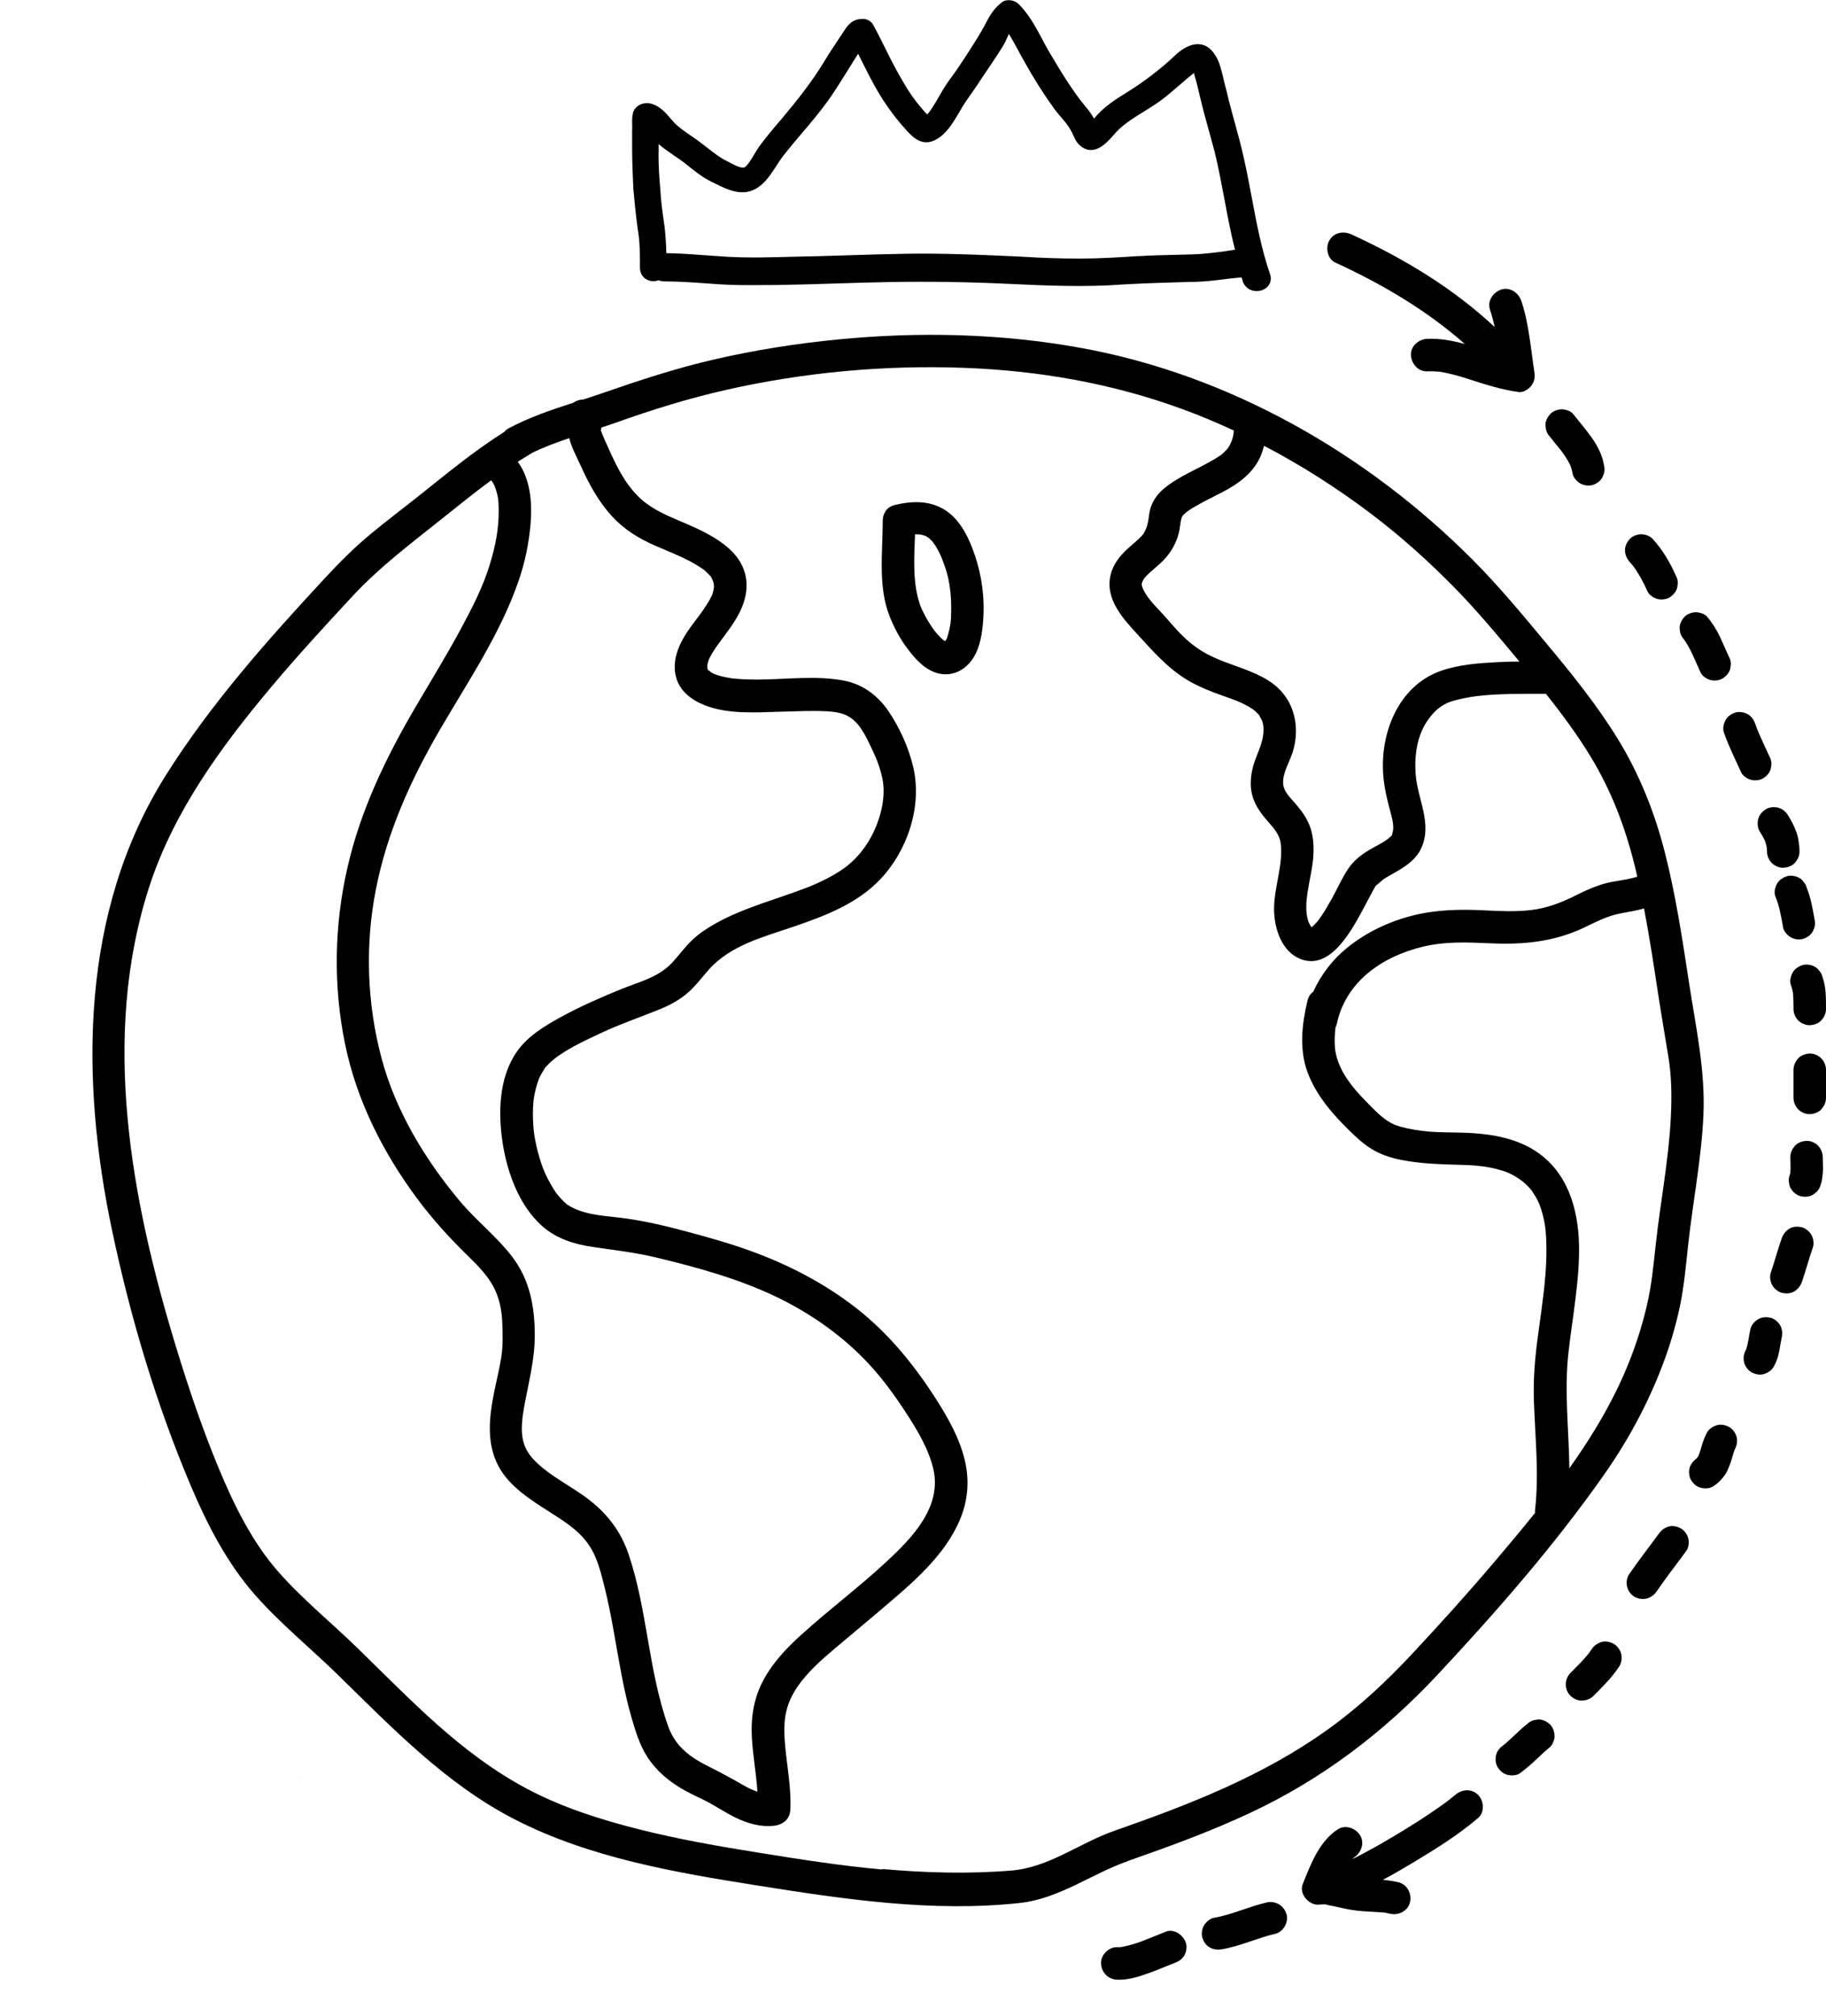 <?xml version="1.0" encoding="UTF-8"?><svg id="scene" xmlns="http://www.w3.org/2000/svg" viewBox="0 0 303.25 334.75"><path d="m187.41,309.01c6.8-2.38,13.61-4.86,20.14-7.92,11.88-5.55,22.21-13.36,31.14-22.92,9.86-10.56,19.46-21.52,27.76-33.36,3.91-5.58,7.17-11.6,9.6-17.97,1.22-3.19,2.21-6.48,2.92-9.83.71-3.35,1-6.73,1.37-10.12.78-7.22,2.21-14.37,2.55-21.63.34-7.4-1.23-14.55-2.35-21.82-1.13-7.36-2.22-14.73-4.07-21.95-1.69-6.6-4.18-12.86-7.74-18.69-3.42-5.59-7.55-10.71-11.73-15.73-4.03-4.84-8.03-9.7-12.48-14.16-17.59-17.63-40.41-30.68-65.04-35.14-13.28-2.41-26.96-2.71-40.38-1.39-6.87.67-13.71,1.75-20.44,3.3-6.28,1.44-12.34,3.43-18.42,5.54-1.11.39-2.24.75-3.36,1.12-.59,0-1.19.2-1.69.55-3.65,1.18-7.29,2.41-10.68,4.22-.34.18-.59.4-.8.64-4.99,3.15-9.49,6.88-14.12,10.57-2.7,2.15-5.47,4.22-8.13,6.44-2.67,2.22-5.08,4.64-7.44,7.18-9.57,10.32-18.98,20.89-26.5,32.84-14.21,22.59-14.24,50.39-8.87,75.73,3.05,14.41,7.33,28.78,13.09,42.35,2.72,6.4,5.97,12.7,10.58,17.96,4.17,4.75,9.16,8.79,13.68,13.2,9.08,8.87,18.06,18.26,29.49,24.12,12.46,6.39,26.62,8.81,40.31,10.98,14.33,2.27,29.03,4.48,43.56,2.9,6.58-.72,11.9-4.85,18.02-6.98Zm90.06-123.27c-.37,7.1-1.76,14.09-2.52,21.15-.35,3.22-.65,6.39-1.37,9.56-.72,3.19-1.7,6.32-2.89,9.37-2.51,6.42-6.05,12.37-10.06,18.01-.08-6.47-.89-12.95-.13-19.41.08-.67.17-1.34.25-2.02,0-.02,0-.03,0-.04,0,0,0,0,0-.01.03-.22.06-.43.09-.65.05-.39.11-.78.16-1.18.23-1.65.46-3.31.66-4.97.36-2.96.64-5.95.57-8.94-.16-5.98-1.93-11.95-7.14-15.41-3.15-2.09-7.03-2.82-10.74-3.04-2.69-.16-5.4-.02-8.08-.35-.83-.1-1.67-.24-2.49-.41-.38-.08-.76-.17-1.13-.27-.13-.04-.97-.33-.94-.3-1.81-.79-2.98-2.02-4.43-3.49-1.5-1.52-2.89-3.03-3.98-4.82-.86-1.41-1.49-3.1-1.6-4.53-.09-1.15-.04-2.27.09-3.38.09-.17.16-.36.21-.56,1.49-7.01,7.46-11.16,14.22-12.82,3.68-.9,7.31-.76,11.29-.58,5.36.25,10.45-.22,15.37-2.52,2.12-.99,4.08-2.08,6.42-2.48,1.27-.22,2.51-.45,3.73-.78.89,4.64,1.6,9.31,2.31,13.98.54,3.55,1.15,7.08,1.73,10.62.56,3.37.58,6.84.4,10.25Zm-36.33-88.58c3.97,4.02,7.58,8.36,11.19,12.7-1.21.01-2.42.04-3.62.1-3.12.16-6.42.4-9.4,1.44-7.17,2.51-10.23,10.55-9.56,17.65.19,2.01.65,3.9,1.18,5.85.23.83.45,1.67.45,2.53,0,.41-.06.69-.17,1.07-.11.41-.06.2-.28.43-.86.88-2.51,1.58-3.77,2.36-1.25.78-2.37,1.68-3.21,2.91-1.07,1.57-1.84,3.37-2.76,5.03-.57,1.02-1.15,2.03-1.81,2.99-.15.22-.3.43-.46.64-.05.06-.13.16-.19.23-.29.33-.6.63-.92.92,0,0,0,0,0,0,0,0,0-.02,0-.01-.09-.14-.23-.37-.28-.45-.2-.36-.23-.45-.32-.76-.82-2.81.44-6.54.8-9.6.21-1.78.22-3.65-.28-5.39-.52-1.79-1.59-3.2-2.8-4.58-.87-1-1.74-1.83-1.83-3.08-.12-1.74,1.01-3.51,1.54-5.12,1.11-3.41.68-7.23-1.67-10.01-1.87-2.21-4.7-3.31-7.34-4.27-3.04-1.1-5.45-1.9-8.08-4.1-1.44-1.21-2.64-2.61-3.87-4.02-1.12-1.29-2.41-2.46-3.34-3.89-.36-.56-.68-1.18-.72-1.61-.03-.28.09-.57.38-1.03.29-.46.15-.21.08-.12.12-.14.25-.28.38-.41.2-.21.41-.4.62-.59.57-.52,1.18-1,1.74-1.53,1.28-1.2,2.2-2.61,2.76-4.27.23-.68.34-1.37.44-2.07.02-.15.04-.31.06-.46,0-.03.01-.06.01-.07.05-.21.09-.42.15-.63.02.02.23-.4.18-.33,0,0,.49-.47.68-.61.59-.45,1.27-.83,1.91-1.19,1.28-.73,2.61-1.36,3.92-2.04,2.59-1.34,5.07-3.08,6.33-5.81.29-.63.49-1.28.66-1.93,6.3,3.29,12.31,7.14,17.96,11.43,4.7,3.57,9.12,7.52,13.27,11.72Zm-.7,19.55s0,0,0,0c.22-.1.09-.04,0,0Zm-44.38-29.96c0,.06,0,.05,0,0h0Zm-96.31-15.25c-.05-.07-.05-.05,0-.02,0,0,0,.01,0,.02Zm-3.43,5.57c1.39,3.12,2.99,6.13,5.31,8.66,2.01,2.19,4.46,3.71,7.16,4.88,2.5,1.09,5.11,2.05,7.41,3.54.63.41.72.47,1.14.87.19.18.38.37.56.57.26.29.02-.09.26.37.42.81.53,1.38.26,2.33-.16.57-.18.6-.52,1.23-.34.63-.74,1.23-1.15,1.82-.81,1.16-1.7,2.25-2.5,3.42-1.5,2.19-2.67,4.87-2.01,7.57.59,2.42,2.59,3.92,4.8,4.79,3.94,1.54,8.51,1.18,12.65,1.07,2.52-.07,5.07-.2,7.58-.07,1.07.05,2.17.19,3.15.61.79.34,1.61.98,2.24,1.81,1.06,1.4,1.82,3.15,2.55,4.74.61,1.32,1.08,2.72,1.36,4.15.54,2.82-.24,6.13-1.5,8.76-1.12,2.34-2.63,4.25-4.55,5.74-1.72,1.33-4.37,2.63-6.26,3.37-5.13,2.01-10.54,3.34-15.38,6.03-1.38.77-2.72,1.65-3.88,2.74-1.18,1.11-2.14,2.43-3.22,3.63-2.35,2.61-5.4,3.26-8.54,4.53-3.42,1.39-6.84,2.89-10.08,4.66-2.72,1.49-5.5,3.16-7.31,5.74-3.04,4.35-3.14,10.23-2.36,15.27.76,4.88,2.76,10.35,6.55,13.71,2.38,2.11,5.34,3.02,8.43,3.47,3.57.53,7.04.91,10.55,1.76,6.9,1.66,13.89,3.58,20.29,6.71,5.64,2.77,10.76,6.41,15.04,11.02,2.25,2.43,4.17,5.07,5.98,7.84,1.9,2.91,3.78,5.96,4.63,9.36,1.6,6.42-3.46,11.61-7.8,15.63-4.58,4.25-9.59,7.99-14.21,12.19-2.32,2.1-4.54,4.47-6.06,7.22-1.7,3.07-2.22,6.34-2.02,9.82.17,2.99.73,5.93.92,8.91-.85-.27-1.67-.69-2.52-1.18-1.75-1.01-3.49-1.96-5.3-2.86-3.18-1.57-5.74-3.32-6.98-6.76-3.33-9.26-3.45-19.31-6.59-28.61-1.33-3.94-3.68-6.93-6.99-9.39-2.69-1.99-5.79-3.51-8.17-5.74-1.27-1.19-2.09-2.35-2.43-4.04-.3-1.49-.1-3.43.19-5.06.72-4.08,1.82-7.99,1.81-12.17,0-4.74-.82-9.2-3.76-13.04-2.58-3.38-5.98-6-8.71-9.26-5.77-6.89-10.68-15.02-12.99-23.75-2.41-9.09-2.74-18.68-.94-27.91,1.85-9.49,5.75-18.16,10.58-26.47,4.68-8.05,10.1-16.01,13.15-24.88,1.04-3.03,1.7-6.2,1.97-9.39.27-3.19.05-6.73-1.6-9.56-.16-.27-.34-.52-.52-.78.71-.46,1.44-.91,2.18-1.35.06-.03.1-.08.15-.11,2.01-.98,4.1-1.76,6.22-2.47.34,1.5,1.18,2.96,1.78,4.33Zm50.24,233.39c-6.85-.6-13.64-1.68-20.43-2.77-6.75-1.08-13.49-2.25-20.12-3.93-6.36-1.61-12.71-3.63-18.52-6.72-5.39-2.86-10.25-6.55-14.81-10.59-4.59-4.07-8.89-8.46-13.29-12.74-4.37-4.26-9.19-8.16-13.22-12.75-4.32-4.93-7.33-11.08-9.83-17.09-2.75-6.62-5.05-13.45-7.14-20.3-7.43-24.36-12.48-51.42-4.42-76.29,4.02-12.4,11.82-23.12,20.12-33.02,4.37-5.22,8.98-10.23,13.61-15.22,4.58-4.93,9.87-8.89,15.11-13.07,2.65-2.12,5.25-4.22,7.95-6.21.1.14.26.36.3.42.08.14.16.29.23.43.02.04.04.07.05.09,0,.01.01.03.02.07.58,1.61.64,2.37.65,4.01.02,3.08-.52,5.78-1.45,8.88-1.12,3.72-2.92,7.21-4.75,10.62-2.39,4.44-5.03,8.74-7.58,13.08-4.95,8.43-9.19,17.23-11.36,26.81-2.18,9.58-2.35,19.5-.39,29.13,1.92,9.43,6.3,18.08,12.01,25.77,2.67,3.6,5.6,6.76,8.8,9.88,1.44,1.41,2.82,2.86,3.8,4.64.98,1.79,1.4,3.79,1.5,5.81.1,1.97.14,4.11-.15,5.98-.31,1.94-.79,3.85-1.18,5.78-.83,4.12-1.34,8.54.75,12.39,1.82,3.36,5.41,5.59,8.54,7.59,2.78,1.77,5.37,3.4,6.97,6.3,1.04,1.89,1.56,4.09,2.08,6.17.6,2.4,1.07,4.84,1.51,7.27.87,4.84,1.61,9.73,2.99,14.46.65,2.21,1.35,4.53,2.62,6.47,1.1,1.69,2.5,3.05,4.13,4.22,1.52,1.1,3.21,1.92,4.9,2.72,1.91.9,3.64,2.13,5.53,3.06,2.03.99,4.2,1.64,6.47,1.38,1.5-.17,2.63-1.1,2.7-2.7.18-4.08-.77-8.06-.98-12.12-.16-3.21.35-5.6,2.17-8.28,1.65-2.41,3.97-4.45,6.2-6.34,2.29-1.94,4.6-3.84,6.88-5.78,4.99-4.26,10.59-8.69,13.5-14.73,1.65-3.44,2.08-7.01,1.2-10.73-.85-3.59-2.71-6.93-4.68-10.02-3.66-5.73-7.91-11-13.29-15.21-5.28-4.13-11.18-7.2-17.46-9.49-3.41-1.25-6.92-2.24-10.42-3.18-3.81-1.03-7.64-1.95-11.56-2.41-2.91-.34-6.08-.5-8.6-2.15-.06-.04-.09-.06-.11-.07-.03-.03-.07-.07-.14-.14-.17-.16-.35-.31-.51-.48-.17-.17-.33-.34-.49-.52-.11-.12-.57-.69-.5-.59-.43-.57-1.2-1.87-1.65-2.79-.48-.97-.85-1.94-1.24-3.25-.37-1.24-.66-2.51-.85-3.78-.05-.32-.11-.88-.16-1.51-.05-.69-.07-1.37-.07-2.06,0-.58.03-1.15.08-1.73,0-.09.06-.58.06-.64.04-.29.09-.57.15-.85.11-.57.26-1.13.43-1.69.08-.25.16-.49.26-.74,0,0,.03-.06.05-.12.05-.1.17-.37.19-.4.22-.44.48-.86.75-1.27.06-.1.08-.13.08-.14.02-.02.07-.07.16-.17.19-.2.38-.41.58-.6,2.09-1.99,5.71-3.65,8.56-4.98,3.13-1.47,6.36-2.57,9.56-3.86,1.86-.75,3.54-1.65,5.03-3,1.2-1.09,2.16-2.39,3.23-3.6,3.66-4.15,9.2-5.49,14.22-7.22,5.14-1.76,10.42-3.77,14.25-7.78,4.56-4.79,7.02-12.1,5.54-18.61-.74-3.25-2.34-6.79-4.25-9.53-1.75-2.51-4.21-4.31-7.25-4.9-4.69-.9-9.65-.19-14.4-.18-1.08,0-2.17-.02-3.25-.11-.25-.02-.5-.05-.75-.07-.14-.01-.21-.02-.25-.02-.02,0-.06-.01-.14-.03-.55-.09-1.1-.19-1.64-.33-.38-.1-.75-.22-1.12-.36-.09-.04-.25-.12-.35-.17-.14-.08-.27-.17-.4-.25.15.07-.06-.14-.2-.18-.01,0-.02-.01-.04-.03.02.03.04.06.06.09,0,0,0,0,0,0,0,0,0,0,0,0,.02.02.03.04.04.07-.03-.05-.08-.11-.12-.17-.02-.02-.04-.05-.07-.08,0,.04,0,.05,0,.01,0-.01,0-.03-.01-.04-.04-.05-.05-.09-.01-.03-.03-.1-.05-.2-.06-.26,0-.16-.01-.33,0-.49.02-.1.04-.2.07-.29.2-.68.18-.65.59-1.39.66-1.16,1.48-2.21,2.27-3.27,1.75-2.34,3.42-4.83,3.57-7.84.3-6.34-6.5-9.15-11.32-11.2-2.5-1.06-4.86-2.13-6.79-4.1-2.25-2.29-3.65-5.25-4.94-8.16-.32-.71-.66-1.43-.94-2.15-.05-.12-.08-.26-.14-.38-.02-.03-.03-.05-.04-.07,0,0-.01,0-.02,0,0,0,0-.01,0-.02,0,0-.01-.02-.01-.03,0,0,0-.02,0-.03.01,0,.01.02.02.02.04-.16.06-.33.08-.49.8-.26,1.61-.53,2.4-.81,6.01-2.15,12.06-4.03,18.29-5.44,12.92-2.92,26.23-4.15,39.46-3.67,12.43.45,24.66,2.57,36.35,6.86,2.9,1.06,5.75,2.26,8.55,3.56-.1,1.05-.34,1.87-.9,2.77-.02.03-.1.14-.13.19-.05.06-.11.13-.16.19-.21.22-.42.43-.64.64-.11.1-.22.19-.34.28-.04.03-.08.06-.15.1-.3.2-.6.4-.91.58-2.79,1.67-5.87,2.79-8.4,4.89-1.19.99-2.08,2.32-2.38,3.85-.08.42-.12.84-.18,1.26-.07.51-.02.08,0-.02-.03.17-.05.33-.09.5-.14.68-.34,1.23-.68,1.81-.2.33-.55.68-1.06,1.15-.57.52-1.18,1.01-1.74,1.53-1.22,1.13-2.29,2.52-2.7,4.16-1.04,4.16,2.13,7.43,4.7,10.25,2.71,2.96,5.23,5.81,8.82,7.75,1.48.8,3.05,1.42,4.63,1.99.62.22,1.24.44,1.86.67.82.3,1.12.41,1.67.67.56.26,1.12.55,1.64.89.47.3.52.33,1.13.95.14.14.19.18.2.19-.01,0-.03,0,.07.16.06.1.46.9.31.52.31.78.33,1.03.34,1.74.04,1.82-.81,3.44-1.41,5.12-.7,1.96-.99,4.13-.35,6.14.56,1.76,1.73,3.14,2.93,4.5.91,1.03,1.57,2.02,1.7,3.19.39,3.5-1.02,6.99-1.11,10.5-.08,2.99.95,6.86,3.82,8.38,5.1,2.7,8.84-4.08,10.79-7.69.51-.93.99-1.88,1.49-2.81.2-.38.41-.76.63-1.13.07-.11.14-.23.21-.34.58-.36.83-.77,1.49-1.18.72-.44,1.46-.83,2.18-1.26,1.53-.9,3.01-2,3.79-3.64,1.95-4.14-.56-8.13-.88-12.29-.26-3.28.22-6.73,2.27-9.42.9-1.18,1.8-1.96,3.02-2.52.15-.06.31-.11.46-.17.31-.1.62-.2.93-.28.78-.21,1.57-.37,2.36-.5,2.79-.46,6.19-.53,9.25-.54,1.11,0,2.22,0,3.34,0,2.66,3.35,5.21,6.79,7.43,10.45,3.41,5.62,5.68,11.56,7.27,17.93.17.66.32,1.33.47,1.99-1.32.41-2.71.6-4.06.83-2.33.4-4.44,1.42-6.54,2.46-2.22,1.09-4.51,1.94-6.98,2.24-2.55.31-5.15.19-7.71.06-4.12-.21-8.11-.14-12.14.89-3.88,1-7.53,2.74-10.66,5.24-2.47,1.98-4.43,4.52-5.72,7.37-.44.31-.79.79-.96,1.48-.93,3.88-1.41,8.07,0,11.89,1.44,3.9,4.24,7.06,7.18,9.92,1.33,1.3,2.8,2.59,4.49,3.4,1.65.79,3.35,1.2,5.14,1.47,2.67.41,5.31.52,8,.58,2.23.05,4.44.15,6.6.72,1.61.43,2.29.69,3.69,1.6.09.06.61.46.62.44.19.16.38.33.57.5.22.21.42.42.62.65.1.11.19.22.29.34.02.02.02.03.04.05.02.03.04.06.07.11.33.49.64.99.9,1.51.06.11.2.43.25.53.12.3.23.6.33.9.19.59.34,1.18.47,1.78.07.31.12.62.17.93.01.08.03.17.04.25,0,.08.05.38.06.46.26,2.92.15,5.84-.13,8.76-.07.76-.16,1.52-.25,2.27-.05.4-.1.8-.15,1.2-.02.18-.05.36-.07.53-.01.09-.02.14-.02.17,0,.01,0,.02,0,.04-.22,1.63-.45,3.27-.67,4.9-.46,3.43-.75,6.82-.65,10.29.18,6.12.9,12.26.2,18.37-.02.17-.01.34.01.5-2.16,2.7-4.38,5.34-6.59,7.95-4.51,5.33-9.2,10.52-13.97,15.62-4.23,4.52-8.74,8.73-13.78,12.35-10.8,7.77-23.07,12.54-35.54,16.89-5.81,2.03-10.82,6.08-17.09,6.6-7.12.59-14.3.38-21.41-.25Z"/><path d="m99.77,71.52s0,.02,0,.03c0,0,0,.02.01.02,0-.01,0-.03,0-.05Z"/><path d="m117.51,111.19s0,.02.01.03c0,0,.01.02.02.03,0,0,0-.02,0-.03-.01-.01-.02-.03-.03-.04Z"/><path d="m117.58,111.27c-.1-.34-.06-.16-.04-.05.01.02.03.04.05.07,0,0,0-.01-.01-.02Z"/><path d="m117.61,111.33s0,0,.01.01c0-.01-.02-.03-.03-.05,0,.01.01.02.02.04Z"/><path d="m156.68,84.54c-2.47-1.46-5.41-1.34-8.1-.67-.9.22-1.45.76-1.72,1.41-.16.34-.26.74-.26,1.2,0,5.18-.82,10.93,1.14,15.86.75,1.9,1.71,3.71,2.94,5.34,1.27,1.7,2.86,3.51,4.99,4.11,2.39.66,4.63-.45,5.94-2.49,1.17-1.83,1.51-4.14,1.67-6.26.33-4.49-.45-8.92-2.23-13.04-.93-2.16-2.29-4.23-4.36-5.46Zm-2.42,4.86c-.36-.23-.1-.1,0,0h0Zm2.81,17.16s-.01,0-.02-.01c.04-.01.05,0,.02.01Zm-.32.2s-.02.01-.03.02c0,0,.02-.01.03-.02Zm.43-.15s0,0-.02,0c0,0,0,0,0,0,.45,0,.24.06.02,0Zm.62-2.89c0,.06,0,.09,0,.11,0,.03-.01.05-.02.1-.03.17-.06.34-.09.51-.1.48-.24.94-.38,1.41,0,.03-.01.05-.02.07,0,0,0,0,0,0-.08.16-.16.31-.24.46-.02.03-.05.07-.07.1-.08-.05-.15-.1-.23-.13-.02,0-.03-.01-.04-.02-.13-.11-.27-.23-.4-.35-.28-.26-.54-.55-.79-.84-.06-.07-.12-.15-.18-.22.01,0-.25-.32-.3-.39-.48-.67-.92-1.38-1.31-2.1-.19-.34-.37-.69-.54-1.04-.07-.15-.27-.63-.31-.71-1.37-3.74-1.06-7.91-.92-11.95.17,0,.34,0,.56.01.09,0,.17.01.26.02.07.02.38.08.44.09.14.04.28.09.43.13.04.01.06.02.09.02.03.03.08.06.15.11.13.09.27.17.4.25.21.22.43.44.64.66-.04-.02.4.56.47.68.23.38.44.77.63,1.17.07.15.14.3.21.45.04.08.11.26.14.32.15.38.29.76.43,1.15.28.77.52,1.55.69,2.35.32,1.55.46,2.88.47,4.86,0,.89-.03,1.79-.13,2.68Z"/><path d="m104.98,21.37v3.3c0,2.21.1,4.44.2,6.67.2,2.17.4,4.3.71,6.56.39,2.24.39,4.25.39,6.57,0,.86.41,1.57,1.12,1.95.61.33,1.34.36,1.98.12.27.12.59.19.95.19,2.35,0,4.6.16,6.99.33.82.06,1.64.12,2.47.17,2.36.15,4.72.13,7,.11.75,0,1.5-.01,2.26-.01,3.23-.05,6.51-.15,9.67-.25,3.1-.1,6.31-.2,9.43-.25,6.36-.1,12.8,0,19.15.3,6.35.3,12.92.6,19.38.1,3.52-.2,7.06-.3,10.46-.4,1.67,0,3.4-.11,4.99-.31l.48-.06c1.22-.15,2.38-.3,3.58-.39.01.03.02.06.03.09.07.21.14.41.18.6l.04.12c.45,1.02,1.37,1.46,2.26,1.46.33,0,.66-.06.96-.18,1.12-.43,1.64-1.51,1.27-2.62h0c-1.42-4.08-2.23-8.39-3.01-12.56-.42-2.22-.85-4.52-1.36-6.76-.42-1.94-.96-3.9-1.48-5.79-.35-1.28-.7-2.55-1.02-3.8-.15-.71-.33-1.39-.51-2.08-.17-.67-.35-1.33-.5-2.06l-.14-.52c-.25-.96-.51-1.96-1.15-2.88-.64-1.02-1.46-1.6-2.44-1.73-1.68-.22-3.3,1.02-4.11,1.78-1.98,1.89-4.24,3.68-6.69,5.32-.45.29-.9.57-1.35.86-1.91,1.19-3.89,2.43-5.46,4.35,0,0-.01.02-.02.03-.47-.81-.95-1.49-1.48-2.08-2.27-2.76-4.18-5.99-6.03-9.1-.37-.65-.73-1.31-1.08-1.98-1.09-2.04-2.21-4.15-3.94-5.88-.65-.65-1.99-.9-2.78-.27-1.39,1.04-2.15,2.43-2.81,3.75-.78,1.47-1.69,2.87-2.57,4.25-1.07,1.66-2.18,3.37-3.38,4.96-.65.89-1.19,1.83-1.72,2.75-.4.7-.78,1.35-1.2,1.98-.25.38-.48.68-.71.92,0,0,0,0-.01,0-.27-.27-.61-.62-.89-.98-1.21-1.41-2.17-2.77-3.03-4.3-1.12-1.83-2.09-3.77-3.02-5.65-.63-1.26-1.27-2.57-1.92-3.74-.32-.8-1.22-1.3-2.06-1.17-1.65.03-2.4,1.22-3.01,2.17-.14.21-.28.43-.44.66-.99,1.48-2.01,3.01-2.91,4.52-1.99,3.22-4.25,6.09-7.04,9.41-1.19,1.38-2.41,2.82-3.53,4.34-.3.42-.59.9-.87,1.37-.47.79-.96,1.61-1.49,2.09-.48.39-1.72-.27-2.46-.66-.16-.08-.3-.16-.45-.24-1.18-.55-2.16-1.32-3.2-2.13-.38-.3-.77-.6-1.15-.88-.58-.46-1.21-.89-1.82-1.31-1-.68-2.04-1.39-2.79-2.21-.17-.19-.34-.38-.51-.58-.9-1.06-1.93-2.25-3.55-2.56-1.24-.15-2.3.43-2.69,1.48l-.03.1c-.17.77-.15,1.47-.13,2.09,0,.19.01.38.01.57Zm4.4,4v-1.44c.87.75,1.82,1.39,2.75,2.03.5.34.99.67,1.43,1l.5.4c1.37,1.1,2.66,2.14,4.24,2.89l.28.14c1.34.67,2.86,1.44,4.41,1.54,3.01.16,4.64-2.36,5.96-4.41.37-.58.72-1.12,1.08-1.58,1.02-1.32,2.11-2.6,3.17-3.85,1.43-1.68,2.91-3.42,4.24-5.27,1.03-1.43,2.01-2.99,2.95-4.5l.78-1.24c.14-.22.28-.45.42-.68.3-.49.6-.99.93-1.46l.19.38c1.22,2.46,2.47,5,4,7.37,1.17,1.8,2.51,3.53,3.88,5,.9.99,2.58,2.82,4.92,1.45,1.67-.94,2.7-2.66,3.6-4.17l.19-.32c.64-1.16,1.41-2.26,2.15-3.31.51-.72,1.03-1.47,1.51-2.23.35-.52.69-1.03,1.03-1.53.87-1.28,1.69-2.5,2.47-3.77.35-.53.64-1.17.91-1.78.06-.13.11-.25.17-.38.55.85,1.04,1.76,1.55,2.71.33.61.65,1.21.99,1.8,1.55,2.8,3.25,5.48,5.06,7.99.34.45.7.87,1.06,1.29.6.7,1.17,1.36,1.61,2.16.15.25.28.53.42.83.26.58.56,1.25,1.13,1.74,2.33,1.98,4.45-.46,5.6-1.77.16-.18.3-.35.43-.49,1.27-1.33,2.87-2.32,4.56-3.37.84-.52,1.71-1.06,2.54-1.64,1.22-.89,2.35-1.86,3.44-2.81.79-.68,1.54-1.34,2.34-1.97,0,.02.02.04.02.06l.03.13c.39,1.28.69,2.58.99,3.85.47,2.02,1.04,4.06,1.59,6.04.28,1,.55,1.99.81,2.97.64,2.61,1.14,5.3,1.63,7.89.52,2.77,1.05,5.63,1.76,8.41-2.27.35-4.6.68-6.89.77-1,.03-2,.06-3.01.08-1.98.04-4.04.09-6.11.22h-.24c-3.25.21-6.32.4-9.52.4s-6.29-.1-9.37-.3c-5.47-.26-11.1-.52-16.76-.52-.86,0-1.73,0-2.59.02-3.22.05-6.49.15-9.65.25-3.11.1-6.32.2-9.46.25-3.52.1-7.16.2-10.74,0-1.16-.07-2.32-.15-3.48-.24-2.17-.16-4.4-.33-6.62-.36-.03-1.48-.13-2.97-.3-4.46l-.06-.4c-.28-1.95-.54-3.79-.64-5.76-.19-1.94-.3-4.02-.3-6.03Z"/><path d="m221.74,43.59c7.82,3.61,15.13,7.89,21.53,13.54-2.04-.56-4.14-.95-6.25-.86-1.41.06-2.77,1.2-2.7,2.7.06,1.41,1.19,2.77,2.7,2.7.66-.03,1.3,0,1.96.05.07,0,.13.01.17.02.12.02.24.04.36.06.25.04.5.09.75.15,1.32.28,2.61.67,3.9,1.09,2.66.85,5.26,1.69,8.04,2.06.81.11,1.66-.46,2.12-1.06.56-.73.62-1.47.48-2.35-.06-.41-.12-.82-.18-1.23-.01-.08-.02-.17-.03-.25-.03-.22-.06-.45-.09-.67-.15-1.15-.3-2.3-.48-3.45-.31-2.07-.7-4.14-1.37-6.12-.45-1.34-1.88-2.35-3.32-1.89-1.33.43-2.37,1.89-1.89,3.32.32.96.57,1.93.79,2.91-6.97-6.5-15.08-11.37-23.76-15.37-1.32-.61-2.91-.37-3.69.97-.68,1.16-.36,3.08.97,3.69Z"/><path d="m257.46,72.6c.59.75,1.2,1.48,1.8,2.23.58.77,1.11,1.58,1.53,2.45.17.45.3.9.38,1.38.1.63.72,1.31,1.24,1.61.58.34,1.43.48,2.08.27.65-.21,1.28-.62,1.61-1.24.09-.22.18-.43.27-.65.13-.48.13-.96,0-1.44-.26-1.62-1.07-3.17-2.01-4.51-.96-1.37-2.06-2.62-3.09-3.94-.4-.51-1.3-.79-1.91-.79-.66,0-1.45.29-1.91.79-.47.51-.82,1.19-.79,1.91.03.24.06.48.1.72.13.46.36.85.69,1.19Z"/><path d="m271.23,94c.96,1.31,1.73,2.74,2.38,4.22.25.58,1.03,1.08,1.61,1.24.65.18,1.51.1,2.08-.27.58-.37,1.08-.93,1.24-1.61.03-.24.06-.48.1-.72,0-.49-.12-.94-.37-1.36-.96-2.18-2.19-4.22-3.79-5.99-.45-.5-1.25-.79-1.91-.79s-1.45.29-1.91.79c-.47.51-.82,1.19-.79,1.91.03.74.29,1.36.79,1.91.2.22.38.45.56.67Z"/><path d="m279.51,105.98c1.29,1.71,2.01,3.77,2.91,5.7.27.58,1.02,1.08,1.61,1.24.65.18,1.51.1,2.08-.27.58-.37,1.08-.93,1.24-1.61.03-.24.06-.48.1-.72,0-.49-.12-.94-.37-1.36-.49-1.04-.92-2.1-1.41-3.14-.58-1.22-1.26-2.32-2.12-3.36-.41-.5-1.29-.79-1.91-.79-.66,0-1.45.29-1.91.79-.47.51-.82,1.19-.79,1.91.03.24.06.48.1.72.09.34.26.63.47.9Z"/><path d="m292.85,129.23c.58-.37,1.08-.93,1.24-1.61.03-.24.06-.48.1-.72,0-.49-.12-.94-.37-1.36-.58-1.27-1.18-2.52-1.73-3.8-.21-.5-.41-1-.59-1.52-.23-.67-.61-1.25-1.24-1.61-.58-.34-1.43-.48-2.08-.27-.65.21-1.28.62-1.61,1.24-.33.62-.51,1.4-.27,2.08.79,2.27,1.87,4.42,2.86,6.6.26.58,1.02,1.08,1.61,1.24.65.18,1.51.1,2.08-.27Z"/><path d="m291.99,136.02c-.16.69-.12,1.46.27,2.08.31.48.59.98.84,1.5.13.36.23.72.31,1.09.02.24.04.47.04.71,0,.69.3,1.42.79,1.91s1.24.82,1.91.79c.7-.03,1.42-.26,1.91-.79.48-.53.79-1.18.79-1.91,0-.66-.08-1.32-.19-1.98-.07-.41-.17-.8-.31-1.19-.36-1.01-.85-1.95-1.42-2.86-.37-.59-.93-1.05-1.61-1.24-.65-.18-1.51-.1-2.08.27-.58.37-1.08.93-1.24,1.61Z"/><path d="m296.72,145.53c-.65.21-1.28.62-1.61,1.24-.32.6-.54,1.43-.27,2.08.68,1.65.98,3.43,1.29,5.18.11.63.71,1.3,1.24,1.61.58.34,1.43.48,2.08.27.65-.21,1.28-.62,1.61-1.24.09-.21.18-.43.27-.64.13-.48.13-.96,0-1.44-.31-1.75-.61-3.53-1.29-5.18-.08-.35-.24-.66-.48-.92-.19-.29-.44-.53-.76-.7-.58-.34-1.43-.48-2.08-.27Z"/><path d="m299.31,160.29c-.65.21-1.28.62-1.61,1.24-.32.61-.53,1.41-.27,2.08.16.43.27.87.34,1.31.08.87.07,1.75.08,2.63,0,.7.3,1.42.79,1.91.47.47,1.24.82,1.91.79.7-.03,1.42-.26,1.91-.79.48-.53.8-1.18.79-1.91-.01-1.79.03-3.68-.61-5.38-.08-.35-.24-.66-.48-.92-.19-.29-.44-.53-.76-.7-.58-.34-1.43-.48-2.08-.27Z"/><path d="m300.55,174.96c-.7.03-1.42.26-1.91.79-.48.53-.79,1.18-.79,1.91v4.66c0,.69.3,1.42.79,1.91.47.47,1.24.82,1.91.79.7-.03,1.42-.26,1.91-.79.48-.53.79-1.18.79-1.91v-4.66c0-.69-.3-1.42-.79-1.91s-1.24-.82-1.91-.79Z"/><path d="m301.94,190.25c-.47-.47-1.24-.82-1.91-.79-.7.03-1.42.26-1.91.79-.48.53-.79,1.18-.79,1.91,0,.86.07,1.72,0,2.58-.04.2-.09.4-.17.59-.11.36-.13.72-.05,1.08.02.36.12.69.32,1,.33.56.97,1.09,1.61,1.24.69.16,1.47.12,2.08-.27.18-.14.36-.28.55-.42.33-.34.57-.73.69-1.19.11-.3.19-.61.23-.93.08-.55.15-1.09.16-1.65.01-.68-.04-1.35-.04-2.03,0-.69-.3-1.42-.79-1.91Z"/><path d="m299.2,203.8c-.69-.16-1.47-.12-2.08.27-.61.4-1,.92-1.24,1.61-.66,1.88-1.16,3.81-1.81,5.7-.22.64-.06,1.51.27,2.08.33.56.97,1.09,1.61,1.24.69.16,1.47.12,2.08-.27.61-.39,1-.92,1.24-1.61.65-1.89,1.15-3.82,1.81-5.7.22-.63.06-1.52-.27-2.08-.33-.56-.97-1.09-1.61-1.24Z"/><path d="m294.02,218.83c-.69-.16-1.47-.12-2.08.27-.58.37-1.08.93-1.24,1.61-.26,1.14-.35,2.34-.74,3.45,0,.02-.02.03-.03.05-.35.62-.46,1.4-.27,2.08.17.63.66,1.3,1.24,1.61.63.33,1.39.5,2.08.27.66-.22,1.26-.62,1.61-1.24.45-.8.73-1.69.9-2.58.14-.73.24-1.48.4-2.21.16-.7.1-1.45-.27-2.08-.33-.56-.97-1.09-1.61-1.24Z"/><path d="m287.15,236.97c-.63-.33-1.39-.5-2.08-.27-.65.21-1.29.62-1.61,1.24-.38.73-.66,1.51-.89,2.3-.14.48-.28.95-.45,1.42-.06.11-.12.22-.18.33-.13.14-.26.28-.41.4-.43.36-.77.81-.93,1.37-.18.65-.1,1.51.27,2.08.37.58.93,1.08,1.61,1.24.68.16,1.48.13,2.08-.27.79-.53,1.34-1.08,1.89-1.86.38-.54.63-1.19.86-1.8.3-.79.48-1.62.77-2.41.01-.03.02-.05.04-.08.33-.65.47-1.37.27-2.08-.17-.63-.66-1.3-1.24-1.61Z"/><path d="m279.12,253.8c-.63-.33-1.39-.5-2.08-.27-.71.23-1.18.64-1.61,1.24-1.63,2.25-3.36,4.43-4.92,6.73-.38.56-.45,1.45-.27,2.08.17.63.66,1.3,1.24,1.61,1.37.72,2.85.28,3.69-.97,1.56-2.3,3.29-4.48,4.92-6.73.39-.54.44-1.47.27-2.08-.17-.63-.66-1.3-1.24-1.61Z"/><path d="m267.98,272.97c-.63-.33-1.39-.5-2.08-.27-.68.22-1.22.63-1.61,1.24-.15.24-.33.47-.5.71-.91,1.12-1.95,2.13-2.97,3.15-.49.49-.79,1.22-.79,1.91s.29,1.45.79,1.91c.51.47,1.19.82,1.91.79.72-.03,1.39-.27,1.91-.79,1.55-1.55,3.12-3.09,4.31-4.95.37-.58.45-1.43.27-2.08-.17-.63-.66-1.3-1.24-1.61Z"/><path d="m255.48,285.55l-.72.1c-.46.13-.85.36-1.19.69-1.4,1.1-2.59,2.44-3.98,3.55-.25.16-.47.36-.64.61-.24.26-.4.57-.48.92-.18.65-.1,1.51.27,2.08.37.58.93,1.08,1.61,1.24.66.15,1.51.15,2.08-.27.97-.72,1.86-1.49,2.74-2.32.72-.68,1.43-1.37,2.21-1.99.26-.24.45-.53.56-.87.17-.32.25-.67.23-1.04,0-.66-.29-1.45-.79-1.91-.51-.47-1.19-.82-1.91-.79Z"/><path d="m241.66,298.08c-.29.25-.58.48-.88.72-.09.07-.25.19-.3.23-.2.15-.39.29-.59.44-.85.62-1.73,1.22-2.6,1.81-1.83,1.22-3.7,2.39-5.59,3.52-1.49.89-2.99,1.77-4.52,2.58-.85.46-1.71.94-2.58,1.34.08-.09.17-.17.26-.25.01,0,.02-.01.03-.02,1.19-.76,1.78-2.43.97-3.69-.76-1.19-2.42-1.79-3.69-.97-3.07,1.97-4.52,5.85-5.82,9.09-.65,1.6.99,3.5,2.6,3.42.41-.02,1.14-.13,1.53.05-.35-.05-.37-.05-.05,0,.15.02.3.05.44.08.22.04.44.09.67.13,1.03.22,2.04.48,3.08.63,1.21.18,2.41.25,3.63.31.53.02,1.05.07,1.58.11.05,0,.07,0,.1,0,.02,0,.03,0,.06.01.29.06.57.11.85.18,1.37.34,2.99-.44,3.32-1.89.32-1.4-.42-2.95-1.89-3.32-.85-.21-1.73-.33-2.61-.41.03-.02.07-.04.1-.06,1.58-.84,3.12-1.74,4.66-2.66,3.82-2.28,7.67-4.67,11.06-7.56,1.11-.95.97-2.84,0-3.82-1.1-1.1-2.71-.95-3.82,0Z"/><path d="m210.31,315.95c-2.96.68-5.73,2.02-8.74,2.54-.63.11-1.3.71-1.61,1.24-.34.58-.48,1.43-.27,2.08.21.65.62,1.28,1.24,1.61.68.36,1.33.4,2.08.27,3.01-.51,5.77-1.86,8.74-2.54,1.38-.31,2.32-1.98,1.89-3.32-.47-1.44-1.84-2.22-3.32-1.89Z"/><path d="m193.64,320.78c-2.44.93-4.86,2.13-7.45,2.56-.21.02-.42.03-.64.02-1.41-.06-2.76,1.28-2.7,2.7.07,1.51,1.19,2.64,2.7,2.7,1.79.07,3.65-.52,5.31-1.12,1.42-.51,2.8-1.12,4.21-1.66.67-.26,1.24-.6,1.61-1.24.34-.58.48-1.43.27-2.08-.42-1.28-1.91-2.42-3.32-1.89Z"/><path d="m51.75,297.2c-.39-.32-.3-.24-.15-.12.02.02.04.03.06.05.03.03.06.05.09.07Z"/><path d="m49.66,295.09s0-.01,0-.02c-.02-.06-.03-.1-.05-.13,0,.04.01.07.02.11,0,.02.02.03.03.05Z"/><path d="m34.37,95.71c-.45.32-.15.12,0,0h0Z"/><path d="m60.93,76.25s-.02.02-.03.03c.04-.03.1-.08.17-.14,0,0,0,0,0,0-.04.04-.09.07-.13.11Z"/><path d="m23.53,245.58c.17.08.2,0,0,0h0Z"/></svg>